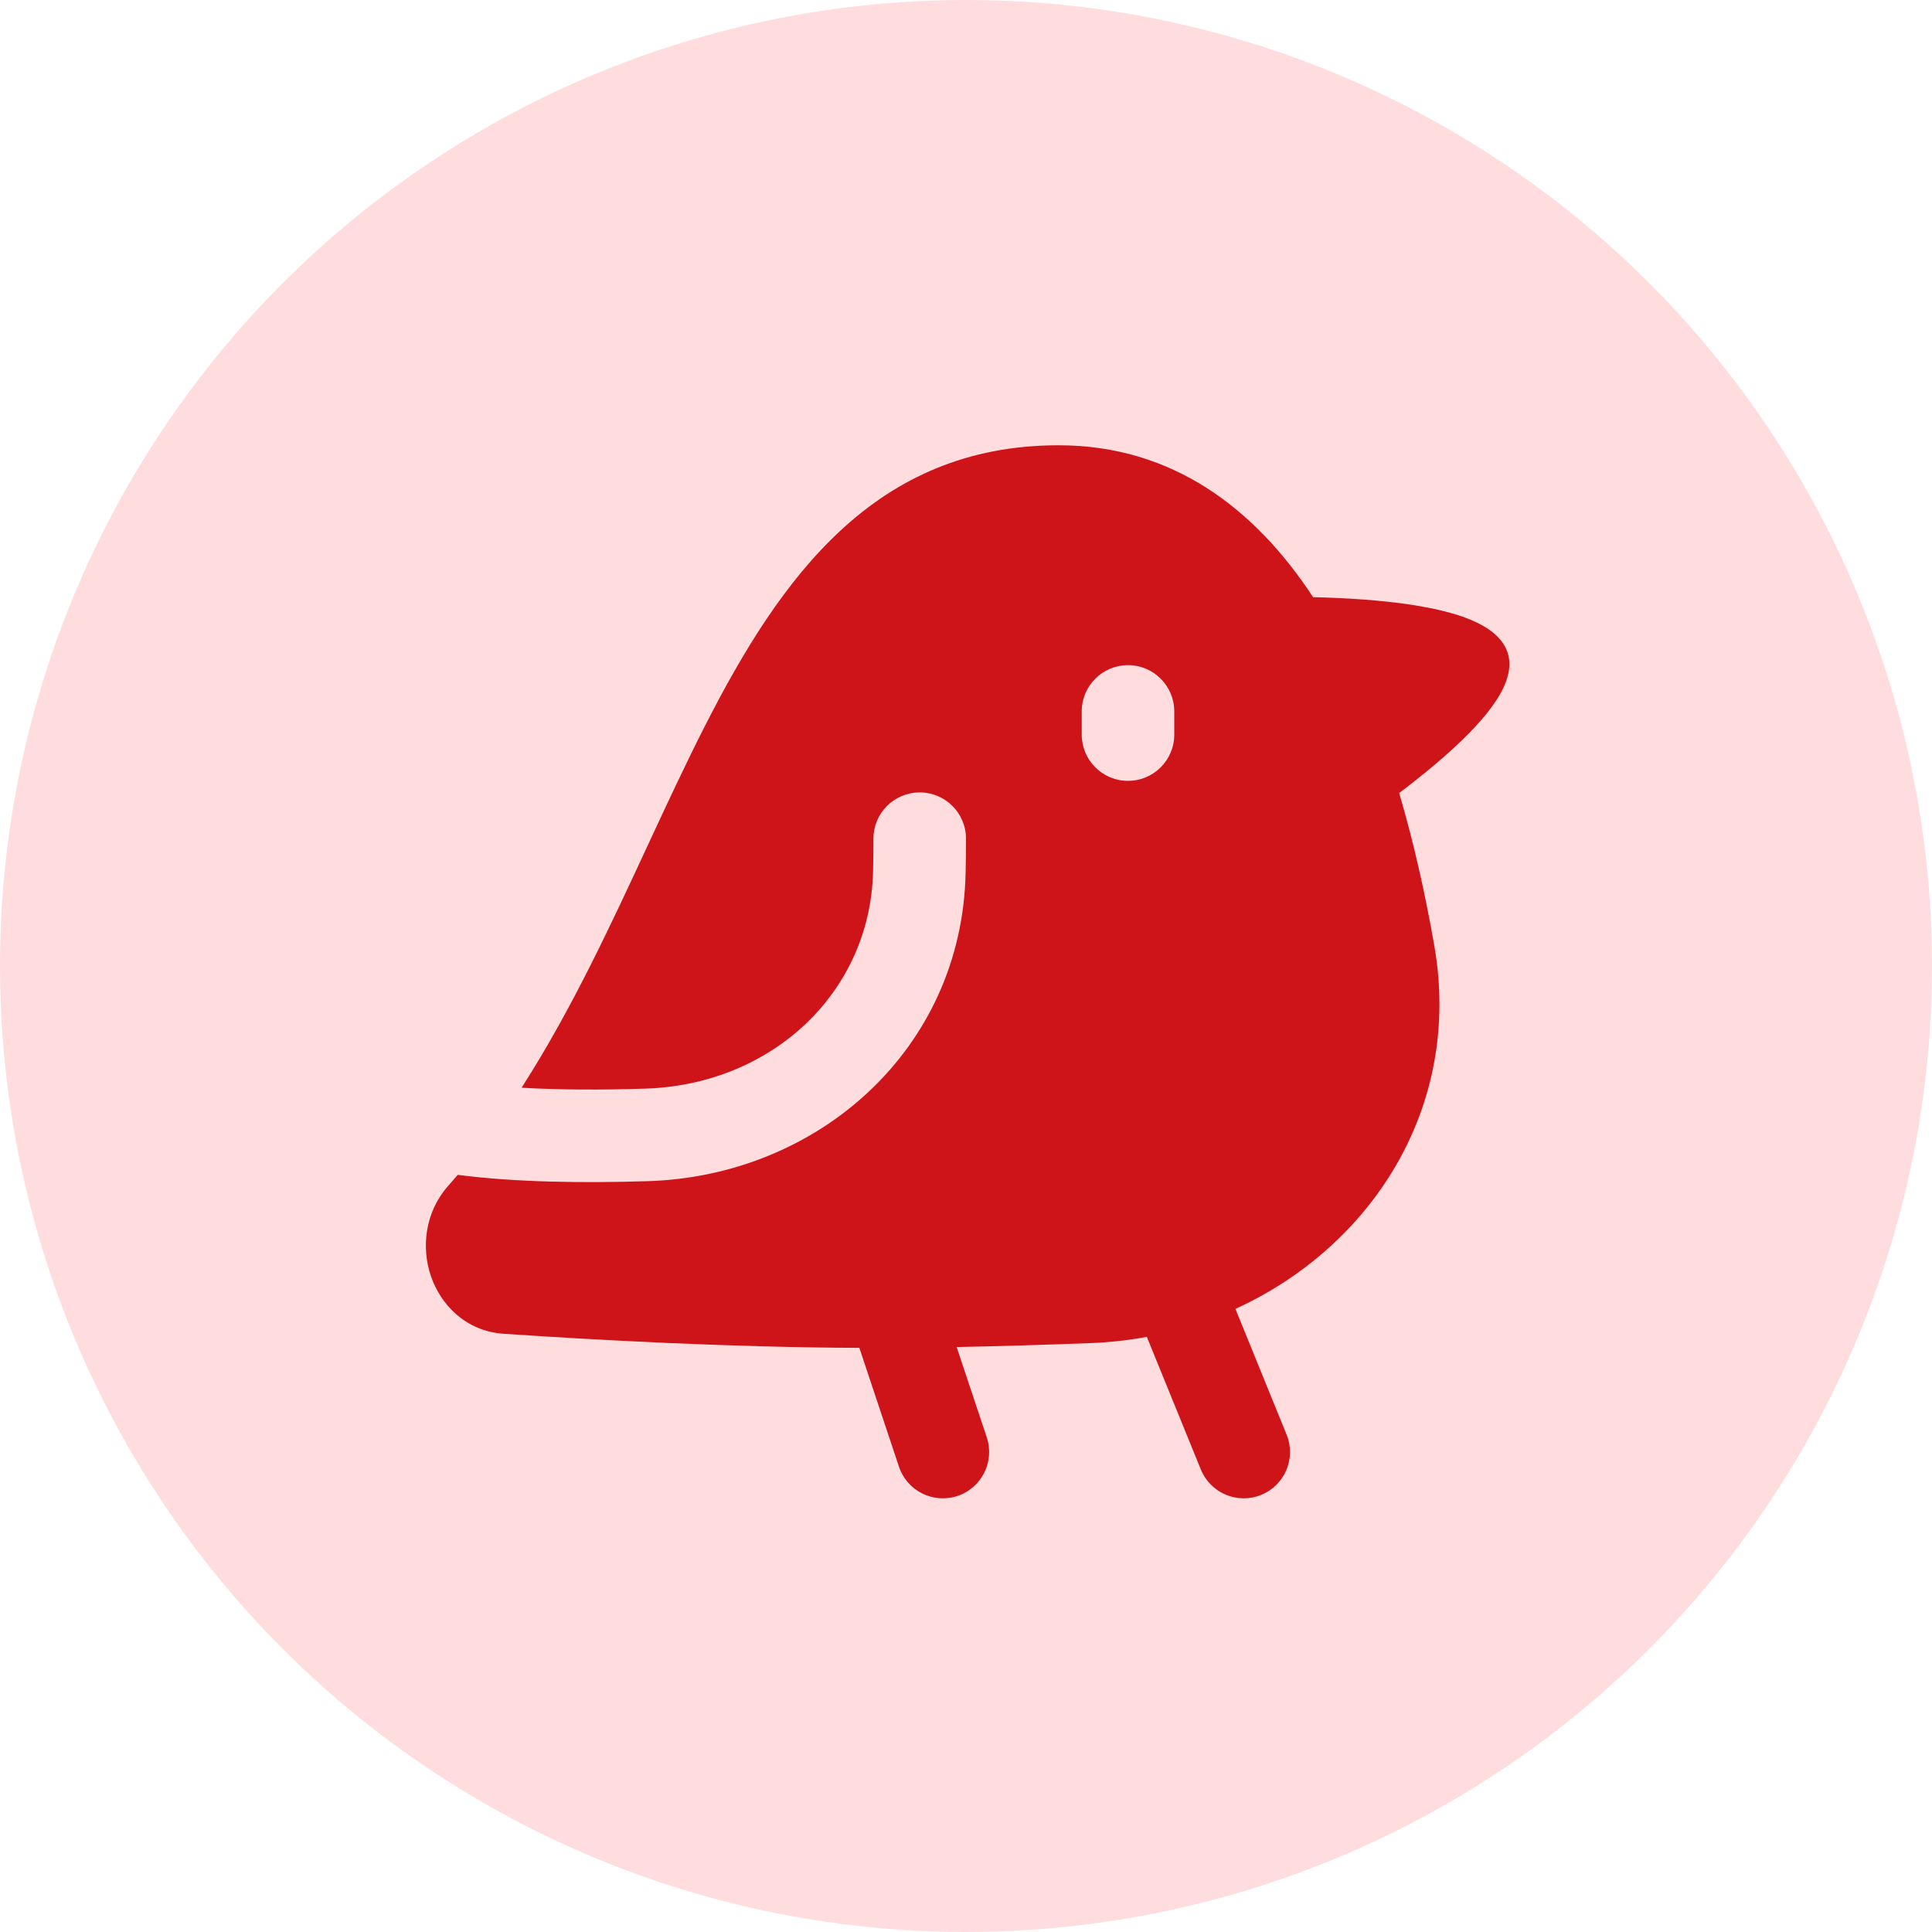 <svg width="40" height="40" viewBox="0 0 40 40" fill="none" xmlns="http://www.w3.org/2000/svg">
<circle cx="20" cy="20" r="20" fill="#FFDDDE"/>
<path fill-rule="evenodd" clip-rule="evenodd" d="M21.917 9.219C18.112 9.219 16.16 11.955 14.591 15.038C14.194 15.818 13.811 16.641 13.427 17.468L13.416 17.491C13.034 18.314 12.649 19.143 12.236 19.964C11.793 20.845 11.322 21.705 10.799 22.52C11.599 22.566 12.477 22.567 13.352 22.539C15.983 22.458 18.023 20.547 18.076 18.032C18.081 17.816 18.083 17.593 18.083 17.365C18.083 16.835 18.512 16.406 19.042 16.406C19.571 16.406 20 16.835 20 17.365C20 17.607 19.997 17.843 19.992 18.073C19.915 21.722 16.944 24.345 13.412 24.455C12.086 24.496 10.673 24.48 9.477 24.324C9.412 24.401 9.346 24.477 9.279 24.552C8.794 25.099 8.722 25.831 8.92 26.416C9.121 27.009 9.641 27.561 10.425 27.614C12.341 27.744 15.119 27.895 17.792 27.906L18.612 30.366C18.779 30.868 19.322 31.139 19.824 30.972C20.326 30.804 20.597 30.262 20.43 29.759L19.806 27.889C20.721 27.871 21.663 27.842 22.585 27.807C22.979 27.792 23.366 27.748 23.744 27.678L24.862 30.424C25.062 30.914 25.621 31.15 26.111 30.95C26.602 30.75 26.837 30.191 26.637 29.701L25.578 27.099C28.4 25.811 30.278 22.92 29.696 19.582C29.515 18.547 29.279 17.47 28.968 16.419C29.479 16.032 29.995 15.607 30.403 15.192C30.68 14.911 30.918 14.624 31.07 14.35C31.218 14.083 31.308 13.78 31.208 13.496C31.097 13.183 30.794 12.979 30.466 12.839C30.126 12.695 29.699 12.596 29.245 12.525C28.587 12.423 27.846 12.379 27.186 12.364C25.998 10.553 24.297 9.219 21.917 9.219ZM24.312 14.729C24.312 14.2 23.883 13.771 23.354 13.771C22.825 13.771 22.396 14.2 22.396 14.729V15.208C22.396 15.738 22.825 16.167 23.354 16.167C23.883 16.167 24.312 15.738 24.312 15.208V14.729Z" fill="#CE1319"/>
</svg>
